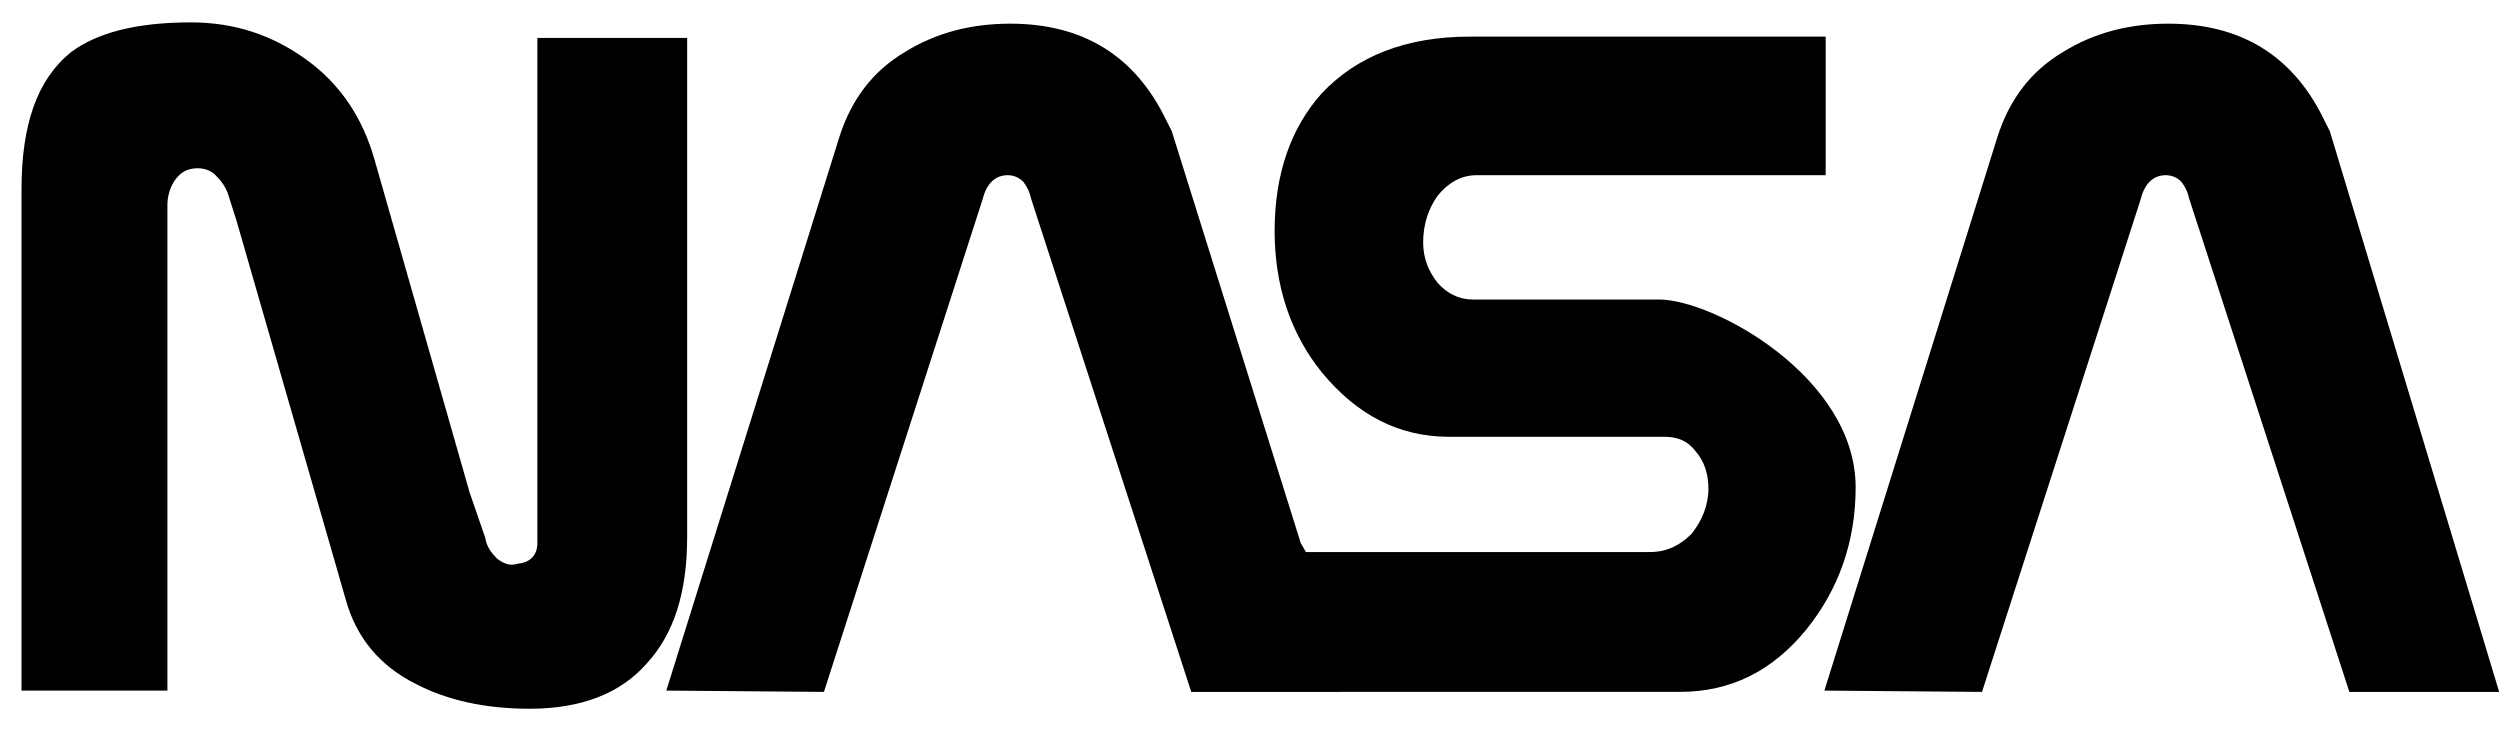 <svg xmlns="http://www.w3.org/2000/svg" width="318" height="93" viewBox="0 0 318 93" fill="none"><g id="nasa-3"><path id="Shape" fill-rule="evenodd" clip-rule="evenodd" d="M21.295 30.356V87.844H2.737V24.096C2.737 15.86 4.726 10.095 9.033 6.636C12.347 4.165 17.318 2.847 24.277 2.847C29.91 2.847 34.716 4.494 39.023 7.624C43.331 10.754 46.147 15.036 47.64 20.308L59.735 62.642L61.724 68.408C61.889 69.56 62.553 70.384 63.215 71.04C64.044 71.702 64.871 72.031 65.866 71.702C67.524 71.537 68.353 70.548 68.353 69.066V4.824H87.408V68.242C87.408 75.326 85.752 80.599 82.272 84.387C78.959 88.175 73.987 90.153 67.359 90.153C61.559 90.153 56.753 88.999 52.943 87.023C48.303 84.717 45.32 81.093 43.994 76.314L30.077 28.05L29.083 24.92C28.751 23.768 28.089 22.944 27.26 22.12C26.431 21.46 25.438 21.296 24.444 21.46C23.45 21.626 22.788 22.12 22.124 23.108C21.579 24.002 21.293 25.027 21.295 26.072V30.356ZM170.423 88.008H213.669C220.131 88.008 225.434 85.373 229.741 80.099C233.883 74.993 236.038 68.899 236.038 61.983C236.038 47.981 217.978 38.097 211.016 38.097H187.323C185.5 38.097 184.006 37.273 182.849 35.957C181.688 34.473 181.026 32.827 181.026 30.849C181.026 28.543 181.688 26.567 182.849 24.919C184.174 23.273 185.83 22.285 187.82 22.285H232.226V4.657H186.989C178.87 4.657 172.571 7.129 168.097 11.905C164.123 16.353 162.132 22.283 162.132 29.367C162.132 36.285 164.123 42.381 168.097 47.319C172.571 52.755 177.876 55.559 184.338 55.559H211.679C213.334 55.559 214.661 56.053 215.653 57.367C216.814 58.685 217.311 60.333 217.311 62.147C217.311 64.289 216.482 66.265 215.156 67.913C213.665 69.395 212.008 70.219 209.857 70.219H166.113L165.451 69.065L149.047 16.683L148.218 15.035C144.241 6.963 137.614 3.011 128.5 3.011C123.529 3.011 119.055 4.163 115.078 6.635C110.936 9.105 108.284 12.729 106.794 17.343L84.755 87.843L104.804 88.01L125.019 25.251C125.515 23.273 126.676 22.285 128.167 22.285C128.996 22.285 129.658 22.613 130.155 23.109C130.652 23.767 130.983 24.427 131.149 25.251L151.528 88.01H170.423V88.008ZM296.353 16.683L317.893 88.008V88.01H298.838L278.458 25.251C278.29 24.427 277.961 23.767 277.461 23.109C276.964 22.613 276.302 22.285 275.473 22.285C273.982 22.285 272.822 23.273 272.325 25.251L252.11 88.01L232.061 87.843L254.098 17.343C255.592 12.729 258.24 9.105 262.386 6.635C266.361 4.163 270.836 3.011 275.807 3.011C284.92 3.011 291.547 6.963 295.524 15.035L296.353 16.683Z" fill="black"></path></g></svg>